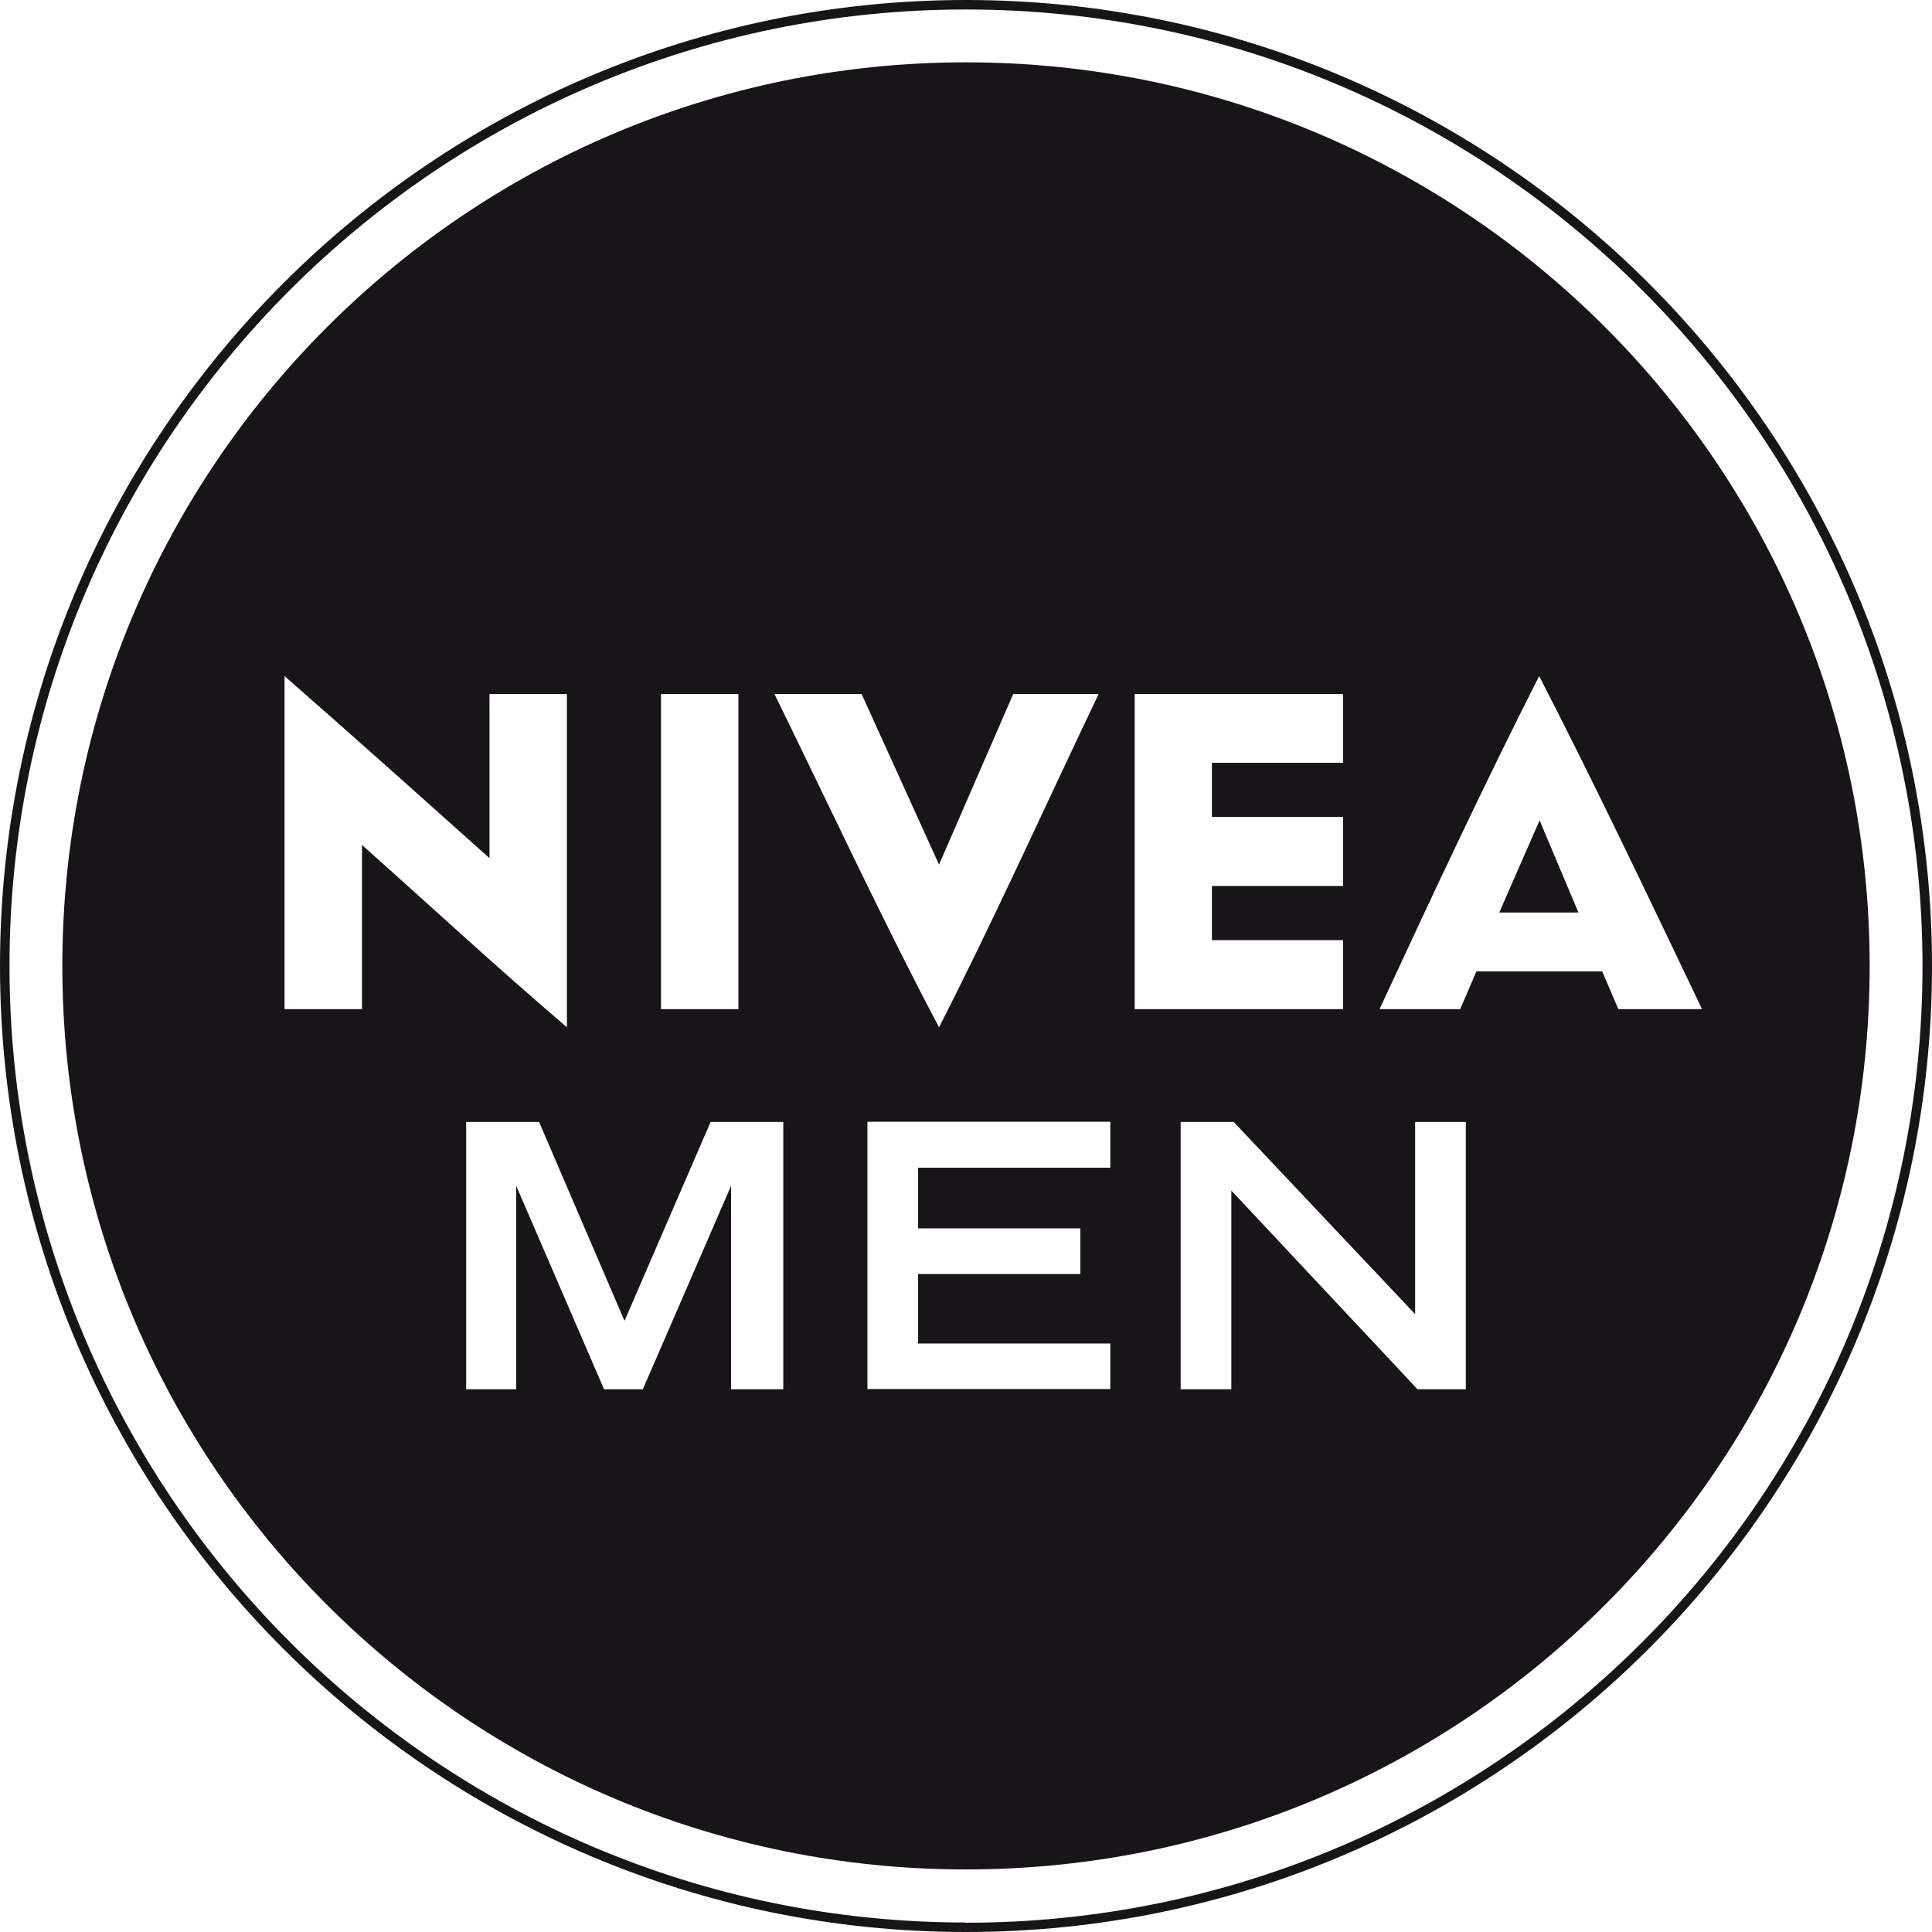 <?xml version="1.0" encoding="UTF-8"?>
<svg id="Livello_2" data-name="Livello 2" xmlns="http://www.w3.org/2000/svg" viewBox="0 0 89.56 89.56">
  <defs>
    <style>
      .cls-1 {
        fill: none;
      }

      .cls-1, .cls-2 {
        stroke-width: 0px;
      }

      .cls-2 {
        fill: #171517;
      }
    </style>
  </defs>
  <g id="Livello_1-2" data-name="Livello 1">
    <g>
      <g>
        <path class="cls-1" d="m44.78,86.67c-23.13,0-41.89-18.75-41.89-41.88S21.65,2.89,44.78,2.89s41.89,18.75,41.89,41.89-18.75,41.88-41.89,41.88Z"/>
        <path class="cls-2" d="m44.78,2.89C21.65,2.89,2.89,21.65,2.89,44.78s18.75,41.88,41.89,41.88,41.89-18.75,41.89-41.88S67.92,2.89,44.78,2.89Zm-4.84,29.28l3.59,7.91,3.44-7.91h3.96c-2.47,5.17-4.94,10.65-7.4,15.45-2.54-4.79-5.09-10.27-7.63-15.45h4.04Zm-9.3,0h3.59v14.61h-3.59v-14.61Zm-13.86,14.61h-3.59v-15.44c3.21,2.81,6.36,5.63,9.5,8.44v-7.61h3.59v15.45c-3.29-2.81-6.5-5.78-9.5-8.45v7.61Zm19.53,17.62h-2.42v-9.43l-4.09,9.43h-1.8l-4.07-9.43v9.43h-2.32v-12.39h3.38l3.96,9.22,3.99-9.22h3.37v12.39Zm15.16-10.27h-8.91v2.81h7.52v2.12h-7.52v3.22h8.91s0,2.11,0,2.11h-11.26v-12.39h11.26v2.12Zm1.13-21.96h9.66v3.19h-6.08v2.51h6.08v3.2h-6.08v2.51h6.08v3.2h-9.66v-14.61Zm15.34,32.23h-2.23l-8.63-9.21v9.21h-2.35v-12.39h2.46l8.41,8.91v-8.91h2.35v12.39Zm7.08-17.62l-.75-1.75h-5.83l-.75,1.75h-3.74c2.47-5.33,4.93-10.58,7.4-15.44,2.47,4.79,5.01,10.12,7.55,15.44h-3.89Z"/>
        <polygon class="cls-2" points="69.5 42.3 73.17 42.3 71.37 38.03 69.5 42.3"/>
      </g>
      <path class="cls-2" d="m44.78,0C20.09,0,0,20.09,0,44.78s20.09,44.78,44.78,44.78,44.78-20.09,44.78-44.78S69.47,0,44.78,0Zm0,89.12C20.33,89.12.44,69.23.44,44.78S20.33.44,44.78.44s44.34,19.89,44.34,44.35-19.89,44.34-44.34,44.34Z"/>
    </g>
  </g>
</svg>